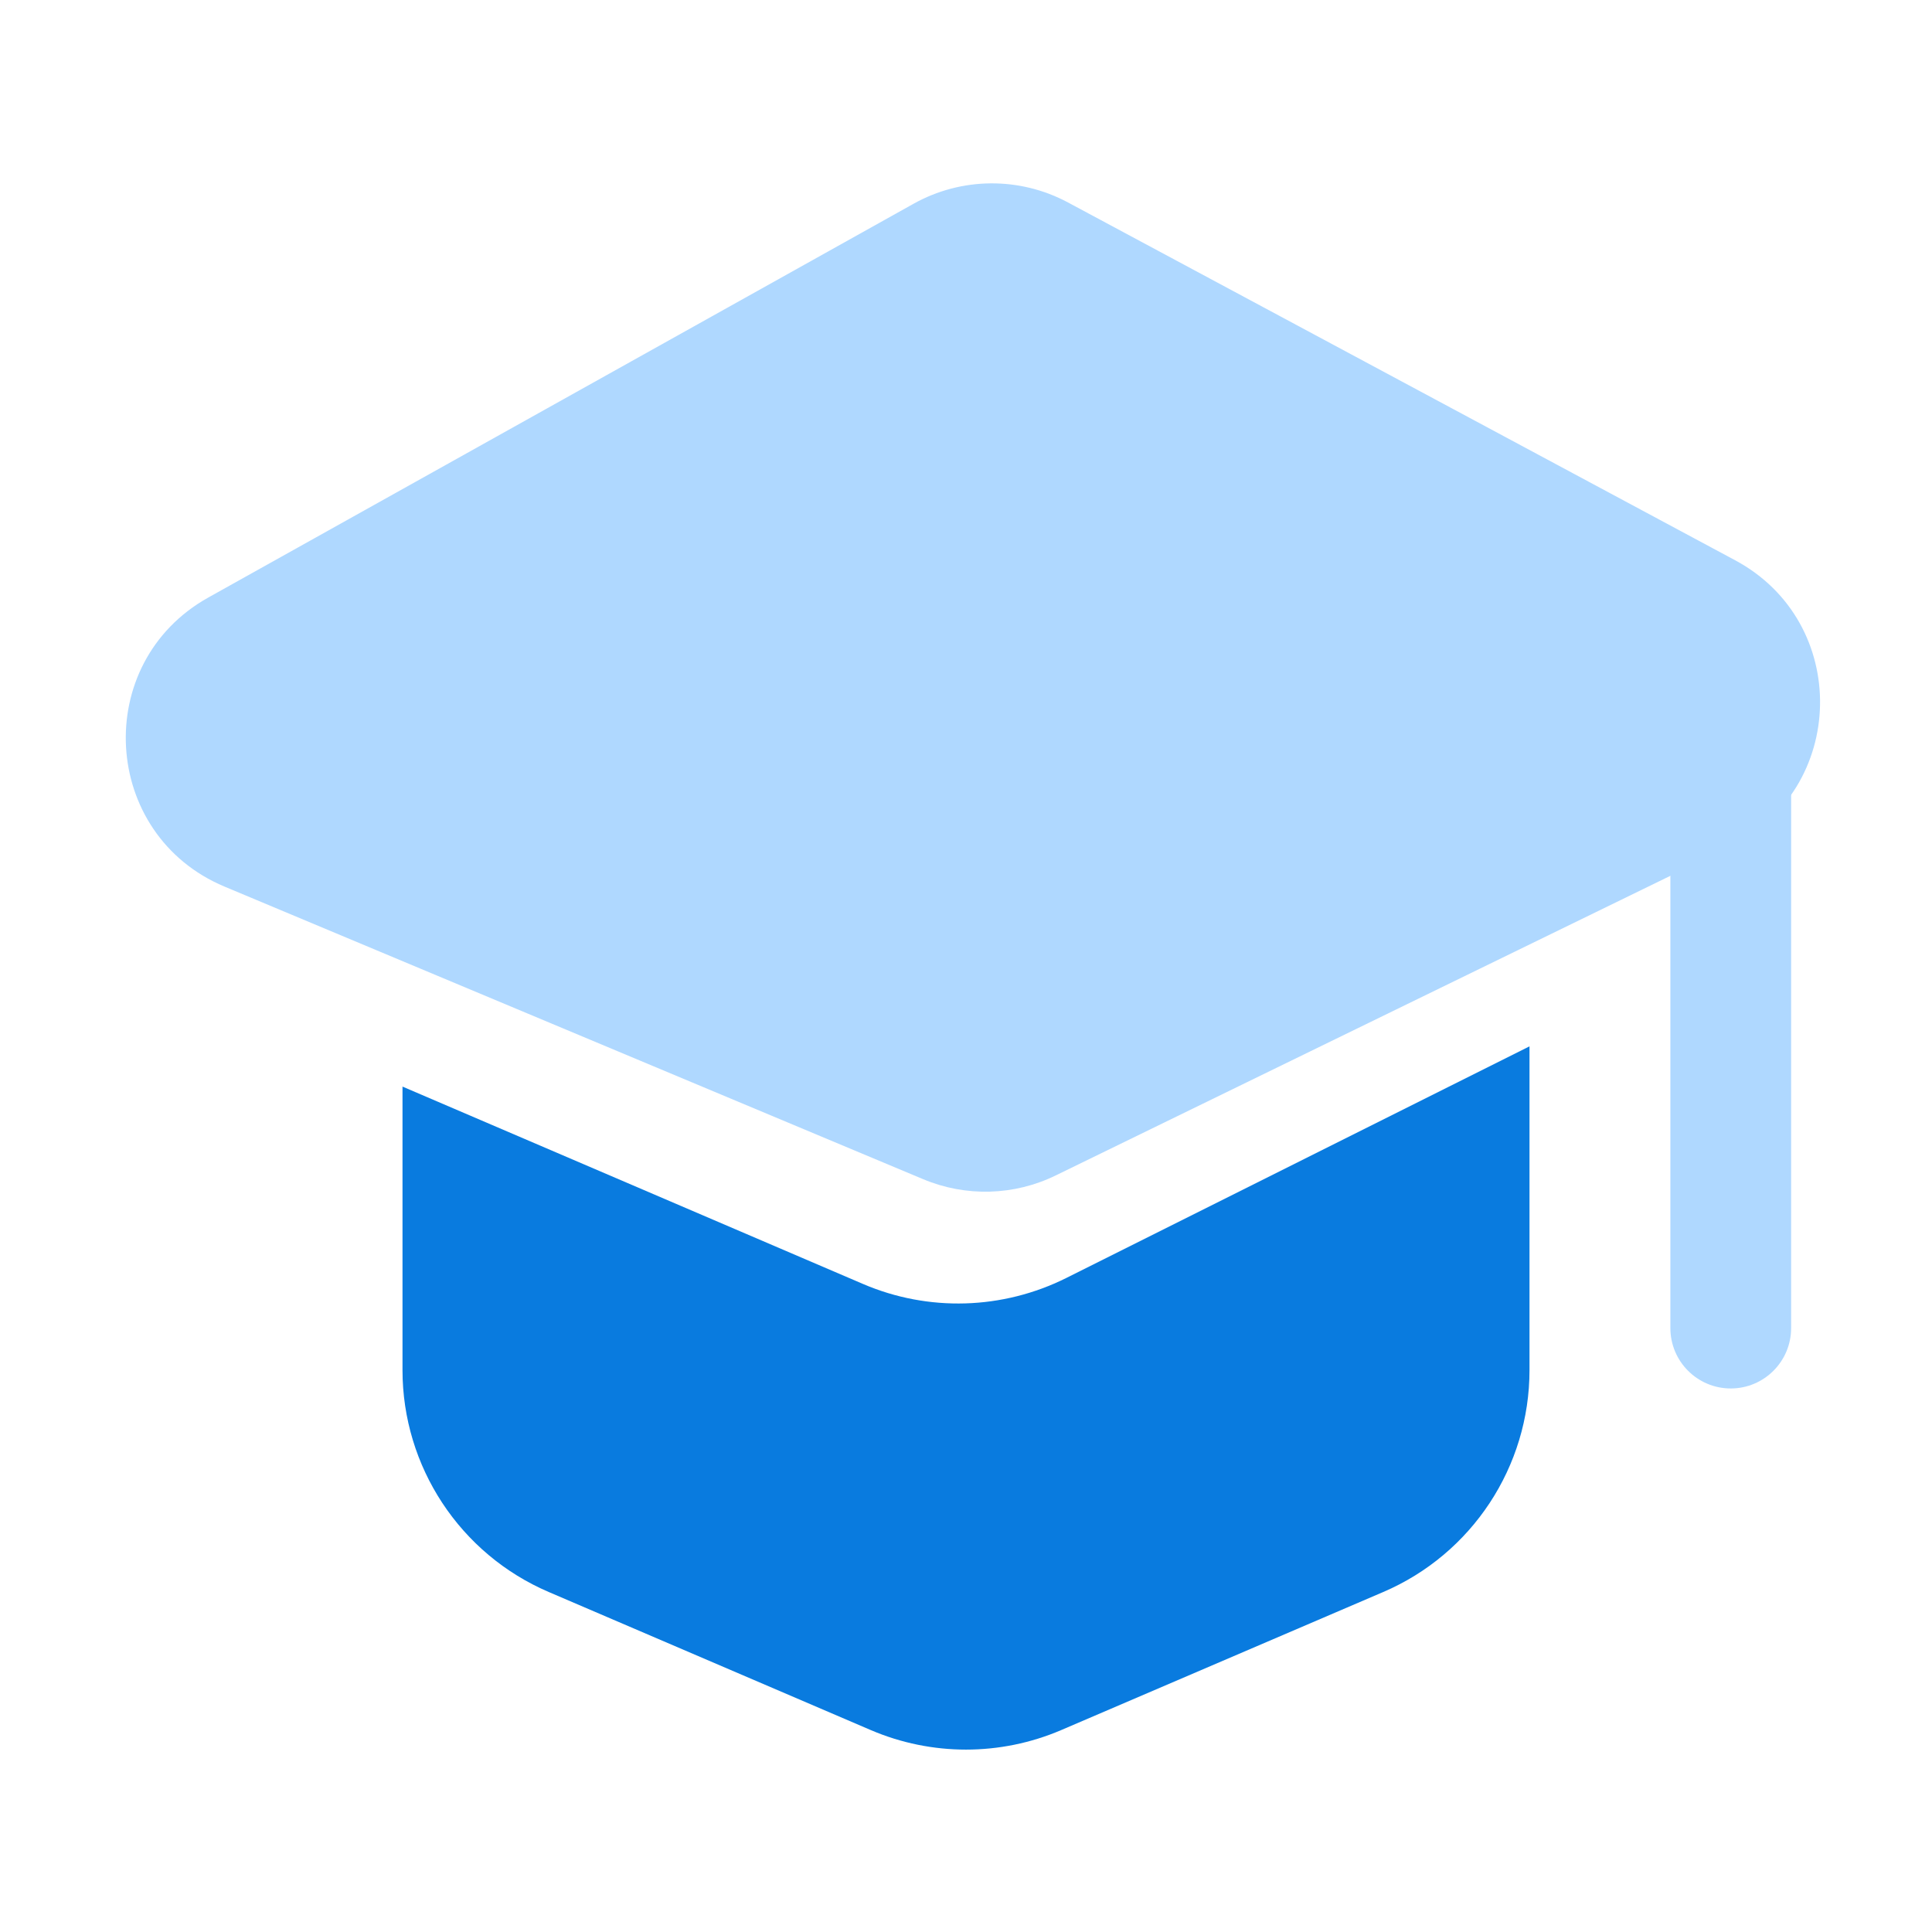 <svg width="24" height="24" viewBox="0 0 24 24" fill="none" xmlns="http://www.w3.org/2000/svg">
<path d="M11.467 14.648L2.79 11.014C1.252 10.37 1.131 8.236 2.587 7.423L11.347 2.532C11.942 2.199 12.666 2.193 13.267 2.515L21.555 6.96C22.992 7.731 22.952 9.806 21.486 10.521L13.116 14.601C12.599 14.854 11.998 14.871 11.467 14.648Z" fill="#AFD8FF"/>
<path d="M5 17.02V13.498L10.721 15.95C11.532 16.298 12.455 16.27 13.245 15.876L19 12.998V17.02C19 18.22 18.285 19.305 17.182 19.777L13.182 21.492C12.427 21.815 11.573 21.815 10.818 21.492L6.818 19.777C5.715 19.305 5 18.22 5 17.02Z" fill="#097BDF"/>
<path fill-rule="evenodd" clip-rule="evenodd" d="M21.5 8.748C21.914 8.748 22.25 9.084 22.25 9.498V16.498C22.25 16.912 21.914 17.248 21.5 17.248C21.086 17.248 20.75 16.912 20.75 16.498V9.498C20.75 9.084 21.086 8.748 21.5 8.748Z" fill="#AFD8FF"/>
</svg>
